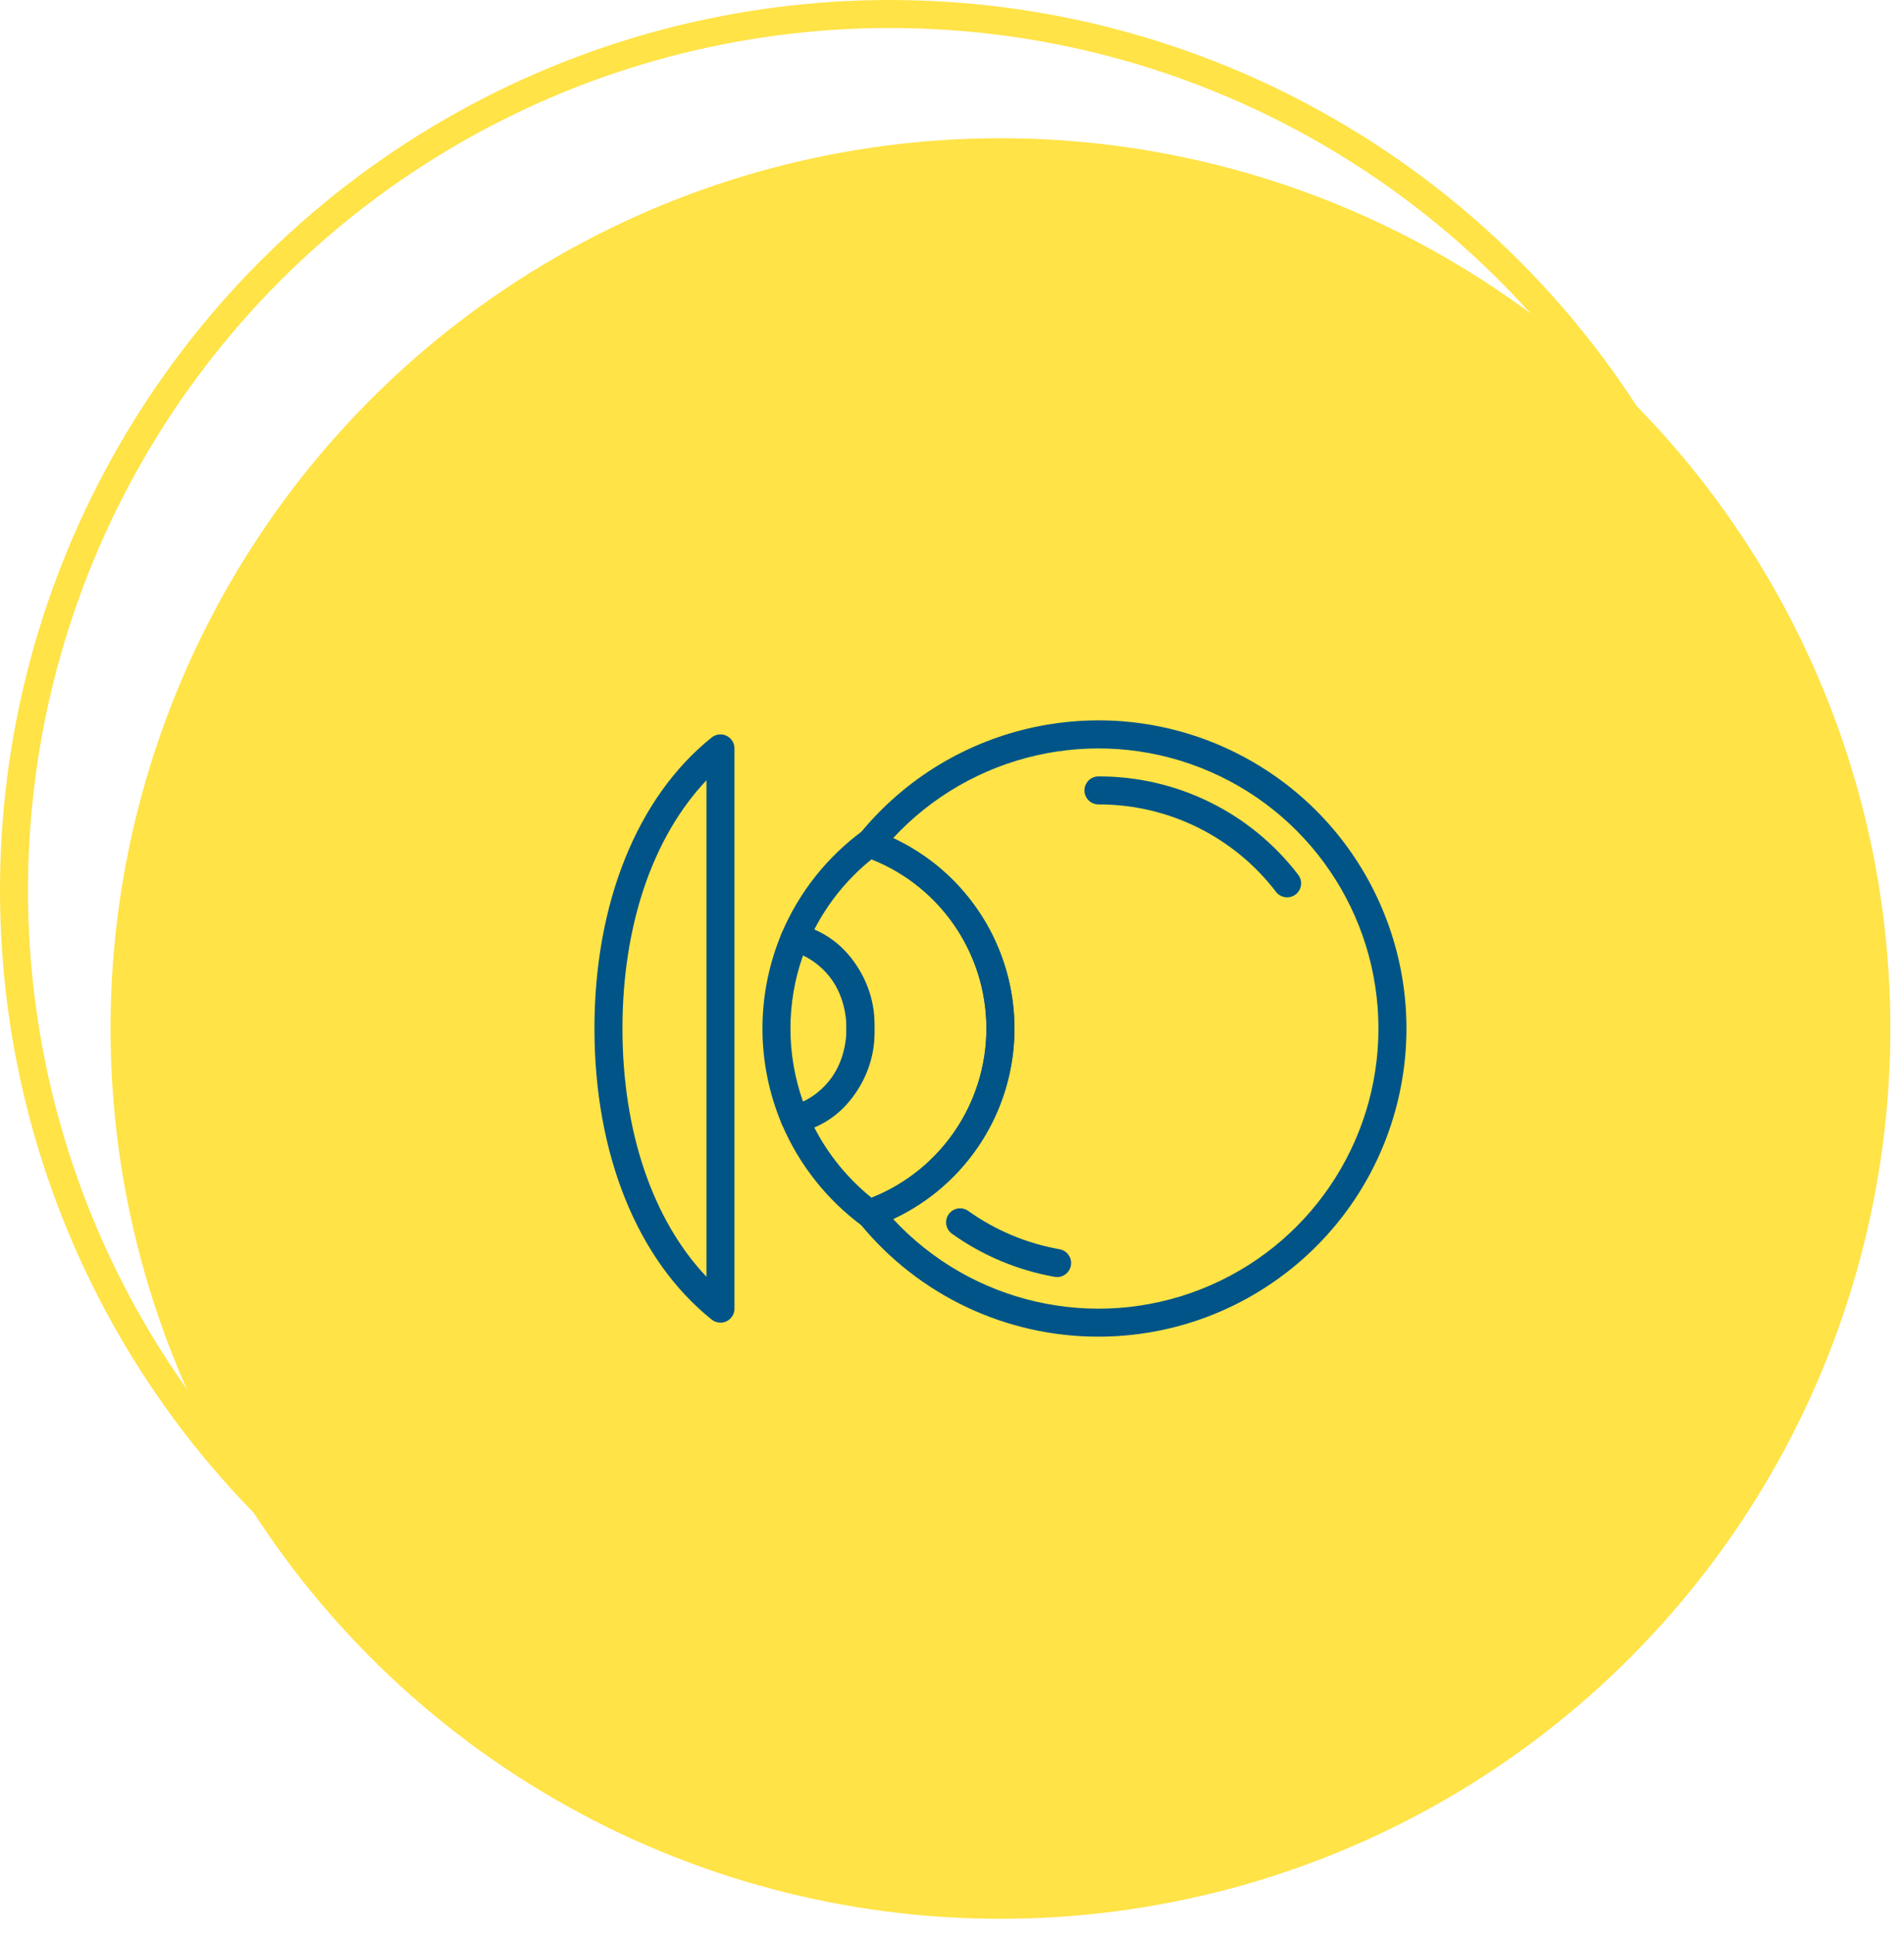 <?xml version="1.0" encoding="UTF-8"?>
<svg width="136px" height="138px" viewBox="0 0 136 138" version="1.1" xmlns="http://www.w3.org/2000/svg" xmlns:xlink="http://www.w3.org/1999/xlink">
    <circle id="Oval-Copy-105" stroke="#FFE347" stroke-width="2" fill-opacity="0" fill="#005487" cx="63.565" cy="63.565" r="62.565"></circle>
    <circle id="Oval-Copy-104" fill="#FFE347" cx="71.461" cy="73.435" r="63.565"></circle>
    <g transform="translate(42.461, 51.435)" fill="#005487" fill-rule="nonzero">
        <path d="M49.477,12.634 C49.166,12.634 48.873,12.49 48.684,12.244 C45.664,8.295 40.971,5.985 36,6 C35.448,6 35,5.552 35,5 C35,4.448 35.448,4 36,4 C41.592,3.982 46.871,6.581 50.268,11.023 C50.501,11.325 50.542,11.733 50.374,12.075 C50.206,12.417 49.858,12.634 49.477,12.634 L49.477,12.634 Z" id="Path"></path>
        <path d="M9,43 C8.773,43 8.552,42.923 8.375,42.781 C3.053,38.523 0,30.948 0,22 C0,13.052 3.053,5.477 8.375,1.219 C8.675,0.979 9.087,0.932 9.433,1.098 C9.78,1.265 10,1.615 10,2 L10,42 C10,42.552 9.552,43 9,43 Z M8,4.277 C4.163,8.326 2,14.644 2,22 C2,29.356 4.163,35.674 8,39.723 L8,4.277 Z" id="Shape"></path>
        <path d="M19.771,36.316 C19.551,36.316 19.336,36.246 19.158,36.116 C16.611,34.246 14.615,31.724 13.379,28.816 C13.26,28.535 13.275,28.215 13.421,27.947 C13.568,27.679 13.828,27.492 14.129,27.44 C16.336,27.063 18,24.722 18,22 C18,19.278 16.336,16.937 14.129,16.555 C13.828,16.503 13.568,16.316 13.421,16.048 C13.275,15.78 13.26,15.46 13.379,15.179 C14.616,12.273 16.612,9.753 19.158,7.884 C19.579,7.575 20.167,7.642 20.508,8.038 L20.522,8.055 C26.234,10.318 29.988,15.836 29.997,21.979 C30.005,28.123 26.266,33.651 20.561,35.93 C20.549,35.946 20.536,35.961 20.523,35.977 C20.334,36.195 20.059,36.318 19.771,36.316 L19.771,36.316 Z M15.7,29.062 C16.699,31.004 18.094,32.714 19.795,34.083 C24.748,32.117 27.999,27.328 27.999,22 C27.999,16.672 24.748,11.883 19.795,9.917 C18.094,11.286 16.699,12.996 15.7,14.938 C18.426,16.21 20.121,18.994 20,22 C20.121,25.006 18.426,27.79 15.7,29.062 L15.7,29.062 Z" id="Shape"></path>
        <path d="M36,44 C29.404,44.008 23.153,41.051 18.977,35.945 L18.977,35.945 C18.934,35.898 18.894,35.848 18.857,35.796 C18.667,35.541 18.61,35.211 18.703,34.908 C18.795,34.604 19.026,34.362 19.326,34.256 C24.521,32.42 27.994,27.509 27.994,21.999 C27.994,16.489 24.521,11.578 19.326,9.742 C19.026,9.636 18.795,9.394 18.703,9.09 C18.61,8.787 18.667,8.457 18.857,8.202 C18.913,8.124 18.975,8.051 19.042,7.982 C25.551,0.109 36.624,-2.248 45.775,2.292 C54.926,6.832 59.748,17.074 57.417,27.02 C55.086,36.966 46.216,43.999 36,44 Z M21.332,35.6 C26.925,41.633 35.643,43.626 43.302,40.621 C50.961,37.617 55.999,30.23 55.999,22.003 C55.999,13.775 50.961,6.388 43.302,3.384 C35.643,0.379 26.925,2.372 21.332,8.405 C26.622,10.866 30.004,16.171 30.004,22.005 C30.004,27.839 26.622,33.144 21.332,35.605 L21.332,35.6 Z" id="Shape"></path>
        <path d="M14.3,29.43 C13.899,29.43 13.537,29.19 13.38,28.821 C11.541,24.46 11.541,19.54 13.38,15.179 C13.561,14.751 14.013,14.505 14.471,14.584 C17.674,15.139 20,18.258 20,22 C20,25.742 17.674,28.861 14.47,29.416 C14.414,29.425 14.357,29.43 14.3,29.43 Z M14.9,16.776 C13.699,20.155 13.699,23.845 14.9,27.224 C16.88,26.254 18.097,24.203 18,22 C18.097,19.797 16.88,17.746 14.9,16.776 L14.9,16.776 Z" id="Shape"></path>
        <path d="M33.046,39.744 C32.988,39.744 32.929,39.739 32.872,39.729 C30.228,39.261 27.721,38.21 25.535,36.651 C25.244,36.443 25.087,36.096 25.122,35.74 C25.157,35.384 25.379,35.074 25.704,34.926 C26.03,34.779 26.409,34.816 26.7,35.024 C28.643,36.409 30.87,37.343 33.22,37.759 C33.731,37.848 34.088,38.314 34.044,38.83 C33.999,39.347 33.567,39.744 33.048,39.744 L33.046,39.744 Z" id="Path"></path>
    </g>
</svg>